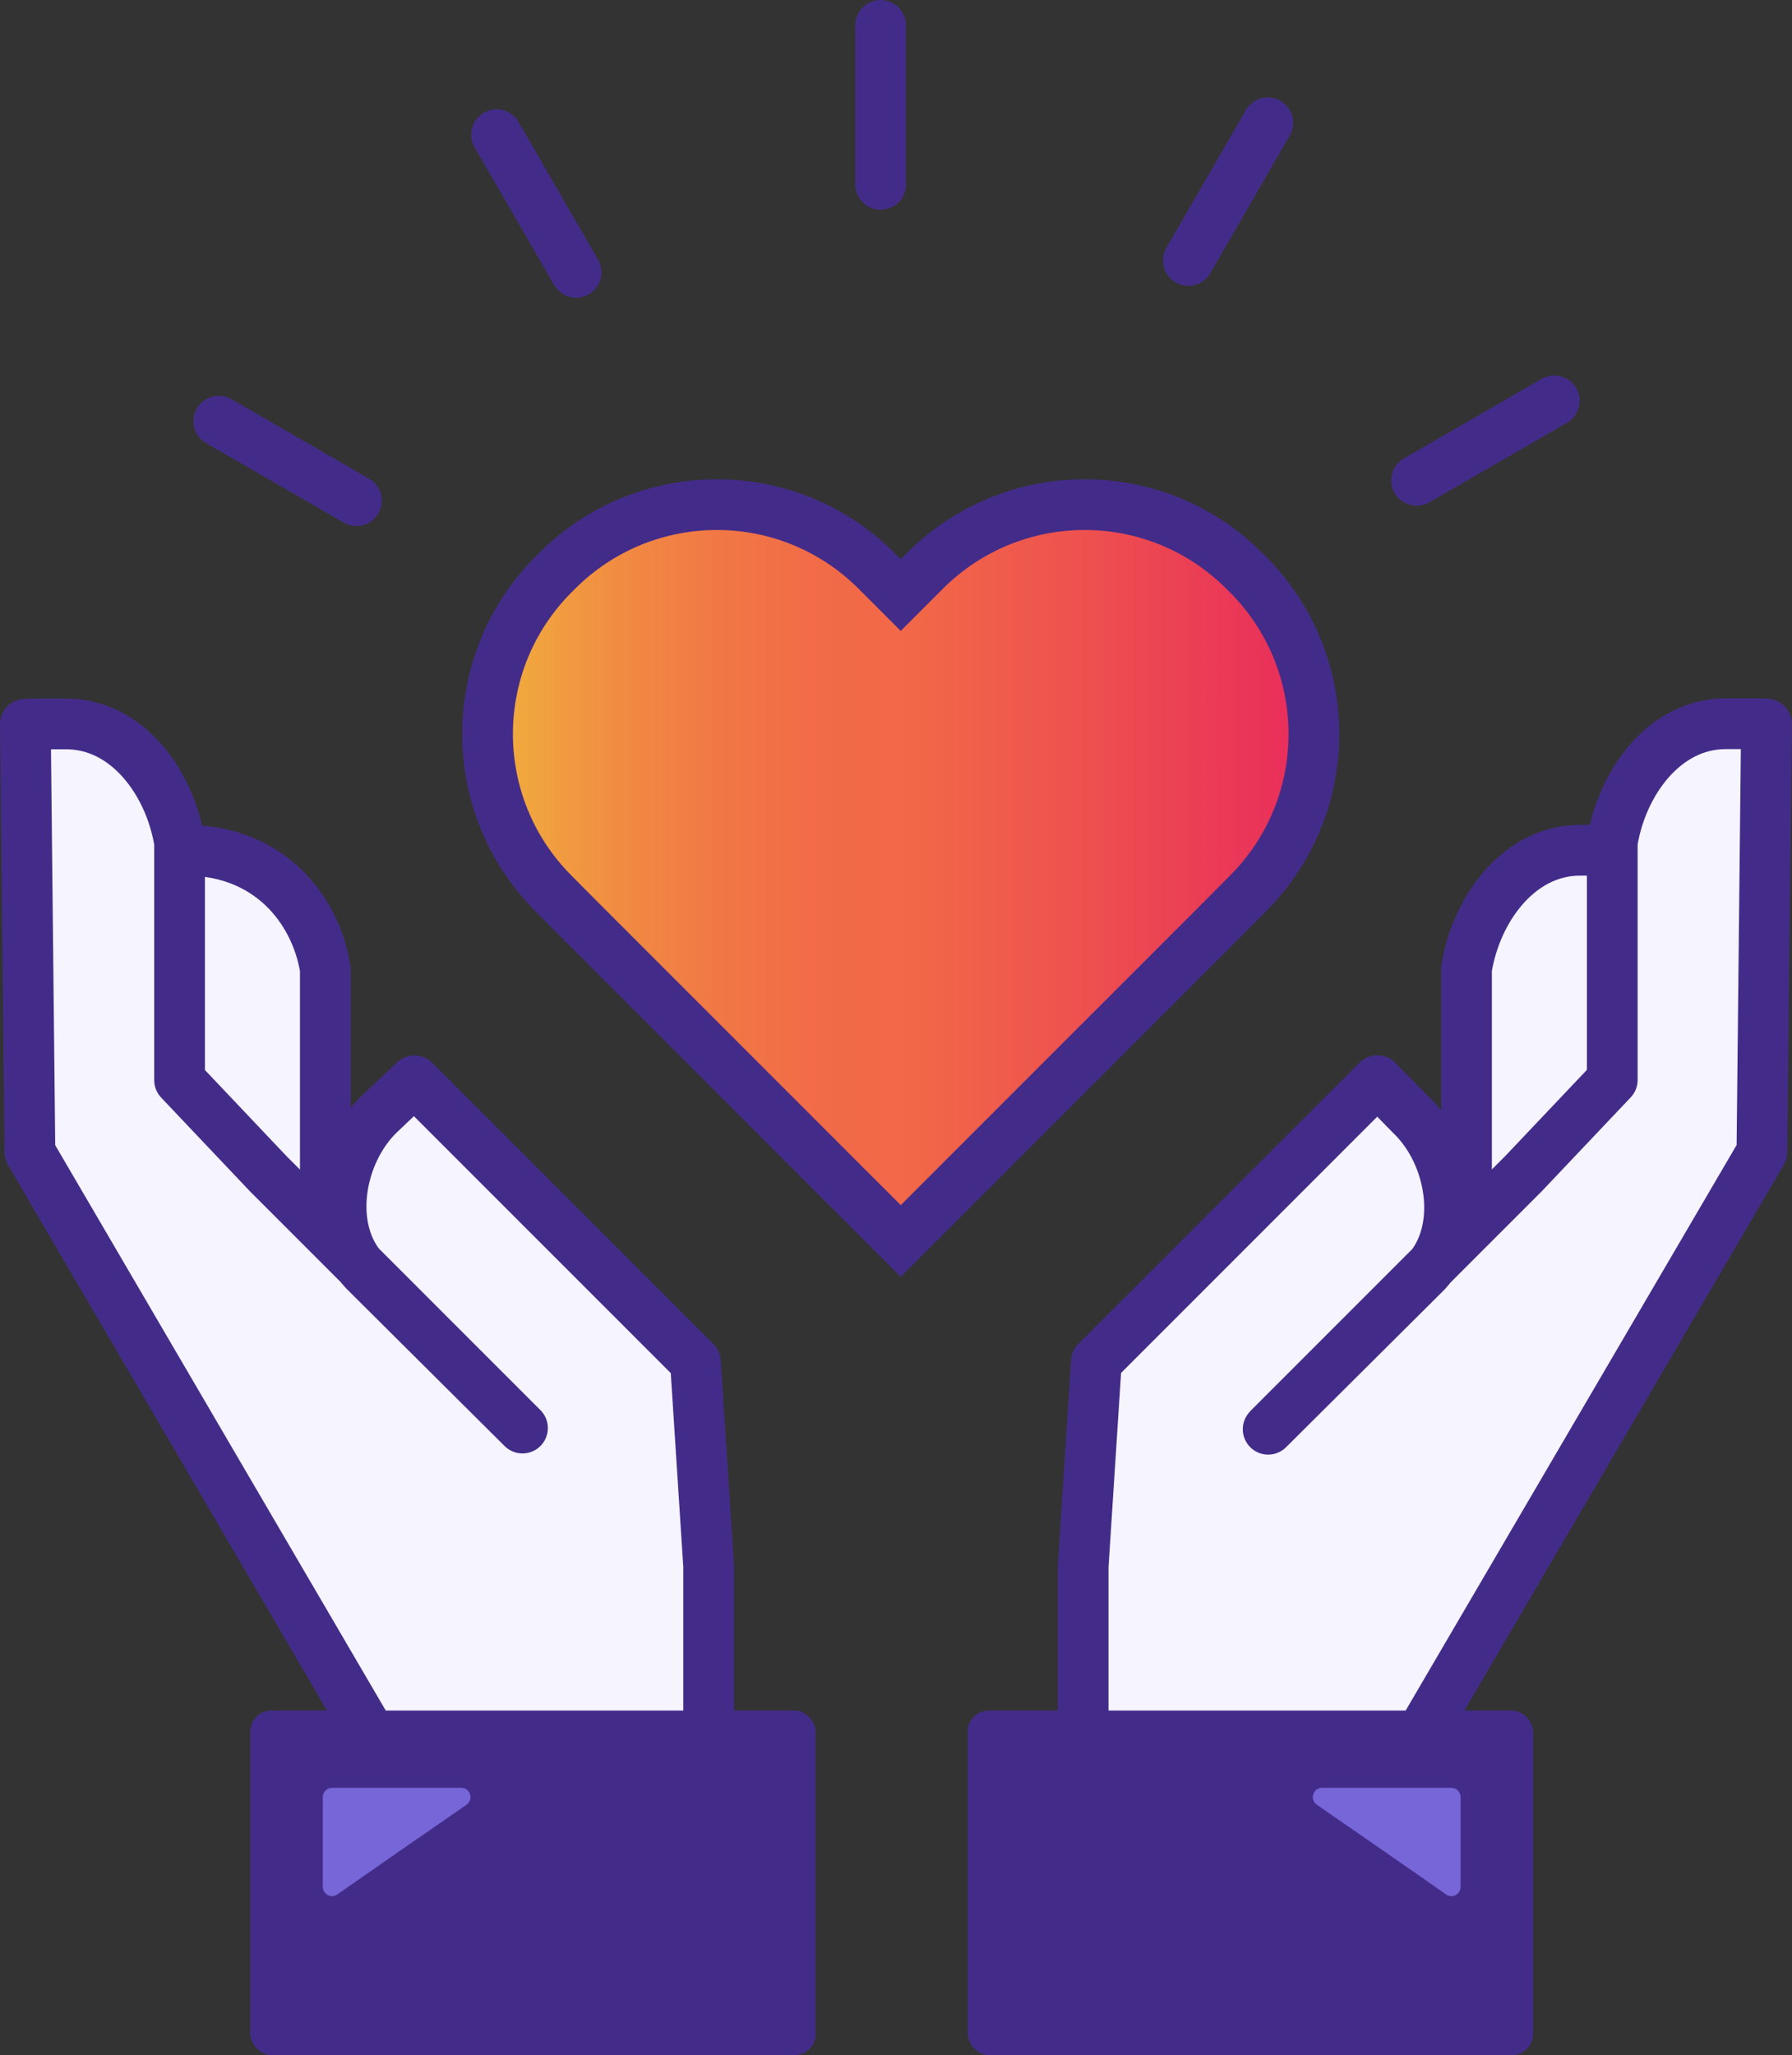 <?xml version="1.0" encoding="UTF-8"?>
<svg xmlns="http://www.w3.org/2000/svg" xmlns:xlink="http://www.w3.org/1999/xlink" id="Layer_1" viewBox="0 0 105.98 121.5">
  <rect x="0" y="0" width="105.98" height="121.5" fill="#333333" stroke="none"/>
  <defs>
    <style>.cls-1{fill:#f5f4ff;}.cls-2{fill:#432c89;}.cls-3{fill:#7766d8;}.cls-4{fill:none;stroke-linecap:round;stroke-linejoin:round;}.cls-4,.cls-5{stroke:#432c89;stroke-width:3px;}.cls-5{fill:url(#linear-gradient);stroke-miterlimit:10;}</style>
    <linearGradient id="linear-gradient" x1="28.84" y1="51.6" x2="77.71" y2="51.6" gradientUnits="userSpaceOnUse">
      <stop offset="0" stop-color="#f1b23d"></stop>
      <stop offset=".04" stop-color="#f1a73e"></stop>
      <stop offset=".16" stop-color="#f18b42"></stop>
      <stop offset=".28" stop-color="#f17745"></stop>
      <stop offset=".4" stop-color="#f16b47"></stop>
      <stop offset=".52" stop-color="#f26748"></stop>
      <stop offset=".71" stop-color="#ee524e"></stop>
      <stop offset=".99" stop-color="#e92c5b"></stop>
    </linearGradient>
  </defs>
  <path class="cls-1" d="m63.37,103.33l1.59-22.8,16.62-16.62,3.83,3.76.43,3.67.86-15.35s.65-4.54,4.32-5.4,4.43-.78,4.43-.78c0,0,2.27-5.92,4.64-6.57s4.21-.45,4.21-.45v25.32l-19.56,34.13-21.4,1.08Z"></path>
  <path class="cls-1" d="m42.3,103.04l-1.59-22.8-16.62-16.62-3.83,3.76-.43,3.67-.86-15.35s-.65-4.54-4.32-5.4-4.43-.78-4.43-.78c0,0-2.27-5.92-4.64-6.57s-4.21-.45-4.21-.45v25.32l19.56,34.13,21.4,1.08Z"></path>
  <path class="cls-4" d="m19.24,71.33v-14.05c-.59-3.59-3.38-7.01-8.24-7.01"></path>
  <path class="cls-4" d="m22.14,102.95L1.77,68.12l-.27-25.3c.09,0,.18-.02.27-.02h2.15c3.57,0,6.12,3.42,6.7,7.01v14.05l5.25,5.54,15.03,15.03h0l-9.34-9.29c-2.32-2.46-1.54-7,.92-9.32,0,0,1.96-1.86,2.03-1.92l16.62,16.62.78,12.08v8.93"></path>
  <path class="cls-4" d="m86.73,71.33v-14.05c.58-3.59,3.14-7.01,6.7-7.01h1.43"></path>
  <path class="cls-4" d="m83.71,103.11l20.49-35,.27-25.3c-.09,0-.18-.02-.27-.02h-2.15c-3.57,0-6.12,3.42-6.7,7.01v14.05l-5.25,5.54-15.03,15.03-.07.08,9.34-9.29c2.32-2.46,1.54-7-.92-9.32,0,0-1.9-1.95-1.96-2l-16.62,16.62-.78,12.08v8.93"></path>
  <rect class="cls-2" x="57.23" y="101.13" width="33.44" height="20.37" rx="1.25" ry="1.25"></rect>
  <path class="cls-5" d="m72.36,54.28l1.43-1.44c5.22-5.21,5.22-13.67,0-18.89l-.2-.2c-5.22-5.22-13.67-5.22-18.89,0l-1.43,1.43-1.43-1.43c-5.22-5.22-13.67-5.22-18.89,0l-.2.2c-5.22,5.22-5.22,13.67,0,18.89l1.43,1.44,19.09,19.09,19.09-19.09Z"></path>
  <line class="cls-4" x1="52.08" y1="1.5" x2="52.08" y2="10.9"></line>
  <line class="cls-4" x1="29.37" y1="7.96" x2="34.07" y2="16.1"></line>
  <line class="cls-4" x1="12.94" y1="24.9" x2="21.08" y2="29.6"></line>
  <line class="cls-4" x1="91.92" y1="23.7" x2="83.78" y2="28.4"></line>
  <line class="cls-4" x1="74.98" y1="7.26" x2="70.28" y2="15.4"></line>
  <path class="cls-3" d="m86.38,111.55v-5.3c0-.3-.24-.55-.55-.55h-7.64c-.54,0-.75.69-.31,1,2.1,1.45,5.93,4.1,7.64,5.3.36.26.86,0,.86-.45Z"></path>
  <rect class="cls-2" x="14.8" y="101.13" width="33.44" height="20.37" rx="1.25" ry="1.25"></rect>
  <path class="cls-3" d="m19.09,111.55v-5.3c0-.3.24-.55.55-.55h7.64c.54,0,.75.69.31,1-2.1,1.45-5.93,4.1-7.64,5.3-.36.26-.86,0-.86-.45Z"></path>
</svg>
